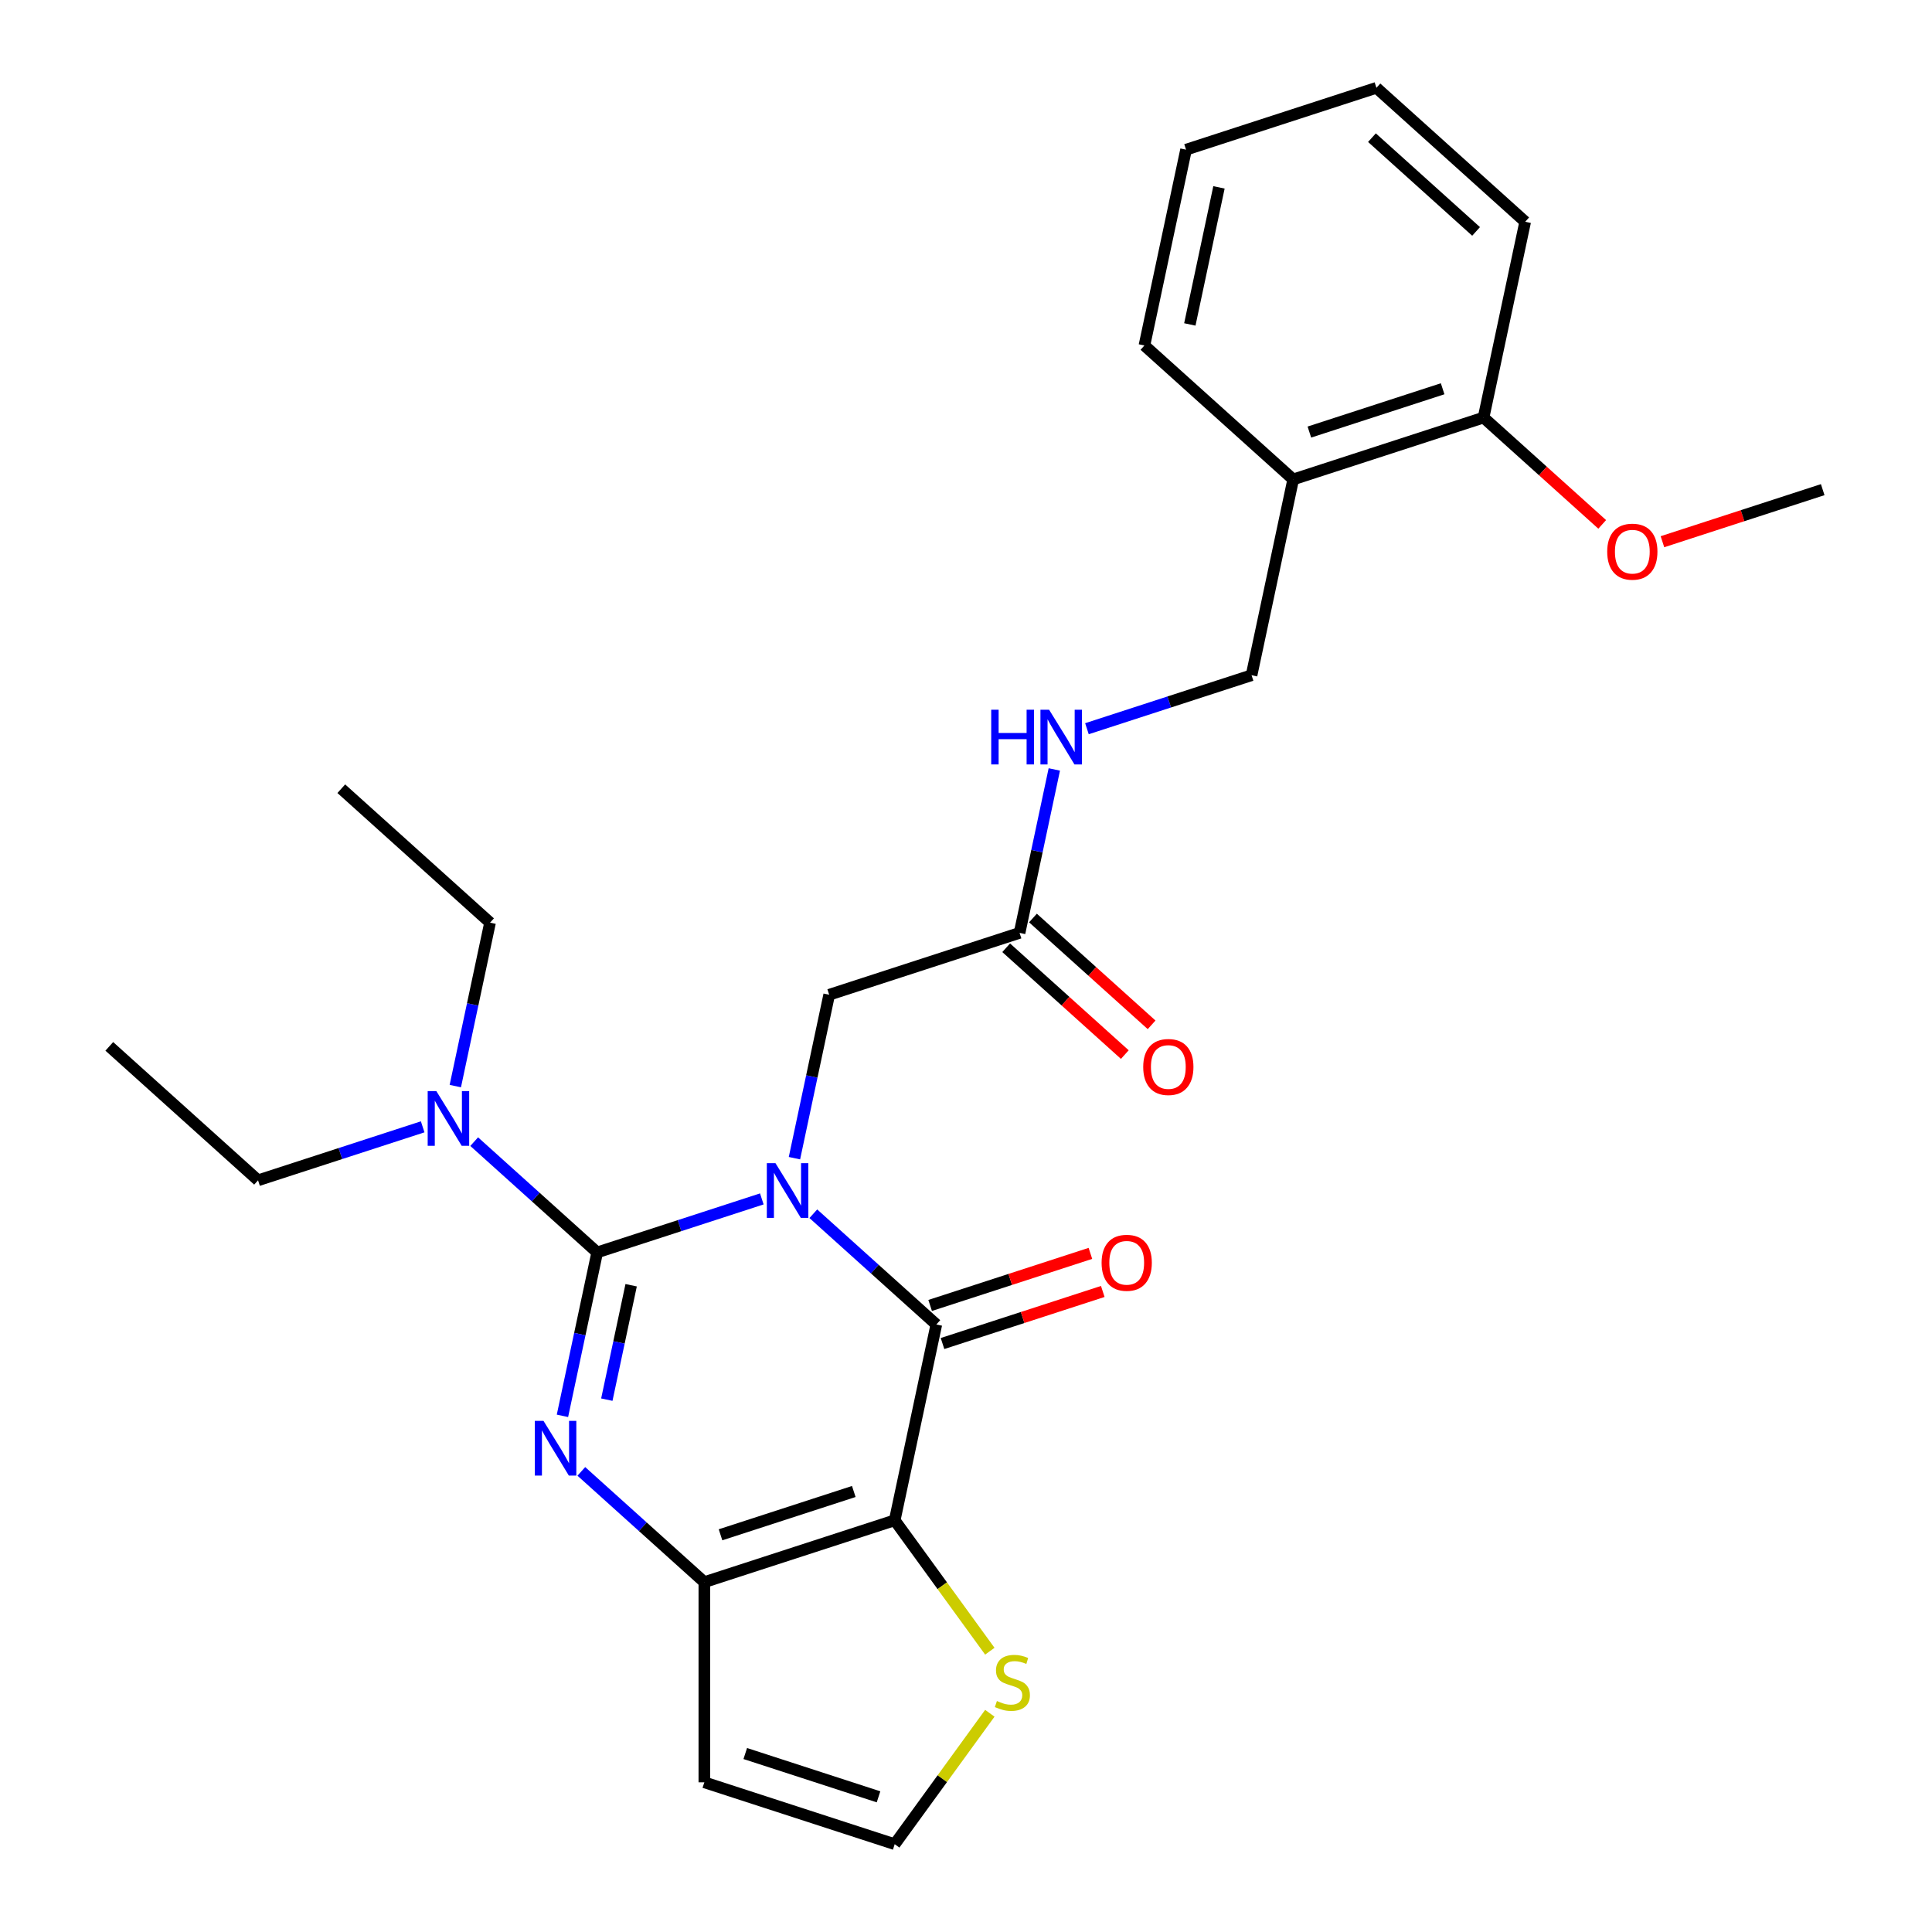 <?xml version='1.0' encoding='iso-8859-1'?>
<svg version='1.1' baseProfile='full'
              xmlns='http://www.w3.org/2000/svg'
                      xmlns:rdkit='http://www.rdkit.org/xml'
                      xmlns:xlink='http://www.w3.org/1999/xlink'
                  xml:space='preserve'
width='1000px' height='1000px' viewBox='0 0 1000 1000'>
<!-- END OF HEADER -->
<rect style='opacity:1.0;fill:#FFFFFF;stroke:none' width='1000' height='1000' x='0' y='0'> </rect>
<path class='bond-0' d='M 394.316,620.555 L 351.711,634.398' style='fill:none;fill-rule:evenodd;stroke:#0000FF;stroke-width:6px;stroke-linecap:butt;stroke-linejoin:miter;stroke-opacity:1' />
<path class='bond-0' d='M 351.711,634.398 L 309.106,648.241' style='fill:none;fill-rule:evenodd;stroke:#000000;stroke-width:6px;stroke-linecap:butt;stroke-linejoin:miter;stroke-opacity:1' />
<path class='bond-1' d='M 420.977,628.226 L 452.81,656.889' style='fill:none;fill-rule:evenodd;stroke:#0000FF;stroke-width:6px;stroke-linecap:butt;stroke-linejoin:miter;stroke-opacity:1' />
<path class='bond-1' d='M 452.81,656.889 L 484.644,685.553' style='fill:none;fill-rule:evenodd;stroke:#000000;stroke-width:6px;stroke-linecap:butt;stroke-linejoin:miter;stroke-opacity:1' />
<path class='bond-6' d='M 411.207,599.473 L 420.197,557.175' style='fill:none;fill-rule:evenodd;stroke:#0000FF;stroke-width:6px;stroke-linecap:butt;stroke-linejoin:miter;stroke-opacity:1' />
<path class='bond-6' d='M 420.197,557.175 L 429.188,514.877' style='fill:none;fill-rule:evenodd;stroke:#000000;stroke-width:6px;stroke-linecap:butt;stroke-linejoin:miter;stroke-opacity:1' />
<path class='bond-3' d='M 309.106,648.241 L 300.116,690.539' style='fill:none;fill-rule:evenodd;stroke:#000000;stroke-width:6px;stroke-linecap:butt;stroke-linejoin:miter;stroke-opacity:1' />
<path class='bond-3' d='M 300.116,690.539 L 291.125,732.837' style='fill:none;fill-rule:evenodd;stroke:#0000FF;stroke-width:6px;stroke-linecap:butt;stroke-linejoin:miter;stroke-opacity:1' />
<path class='bond-3' d='M 326.679,665.239 L 320.385,694.848' style='fill:none;fill-rule:evenodd;stroke:#000000;stroke-width:6px;stroke-linecap:butt;stroke-linejoin:miter;stroke-opacity:1' />
<path class='bond-3' d='M 320.385,694.848 L 314.091,724.456' style='fill:none;fill-rule:evenodd;stroke:#0000FF;stroke-width:6px;stroke-linecap:butt;stroke-linejoin:miter;stroke-opacity:1' />
<path class='bond-8' d='M 309.106,648.241 L 277.273,619.578' style='fill:none;fill-rule:evenodd;stroke:#000000;stroke-width:6px;stroke-linecap:butt;stroke-linejoin:miter;stroke-opacity:1' />
<path class='bond-8' d='M 277.273,619.578 L 245.439,590.914' style='fill:none;fill-rule:evenodd;stroke:#0000FF;stroke-width:6px;stroke-linecap:butt;stroke-linejoin:miter;stroke-opacity:1' />
<path class='bond-2' d='M 484.644,685.553 L 463.102,786.899' style='fill:none;fill-rule:evenodd;stroke:#000000;stroke-width:6px;stroke-linecap:butt;stroke-linejoin:miter;stroke-opacity:1' />
<path class='bond-11' d='M 487.846,695.407 L 529.321,681.931' style='fill:none;fill-rule:evenodd;stroke:#000000;stroke-width:6px;stroke-linecap:butt;stroke-linejoin:miter;stroke-opacity:1' />
<path class='bond-11' d='M 529.321,681.931 L 570.795,668.455' style='fill:none;fill-rule:evenodd;stroke:#FF0000;stroke-width:6px;stroke-linecap:butt;stroke-linejoin:miter;stroke-opacity:1' />
<path class='bond-11' d='M 481.442,675.699 L 522.917,662.223' style='fill:none;fill-rule:evenodd;stroke:#000000;stroke-width:6px;stroke-linecap:butt;stroke-linejoin:miter;stroke-opacity:1' />
<path class='bond-11' d='M 522.917,662.223 L 564.392,648.747' style='fill:none;fill-rule:evenodd;stroke:#FF0000;stroke-width:6px;stroke-linecap:butt;stroke-linejoin:miter;stroke-opacity:1' />
<path class='bond-4' d='M 463.102,786.899 L 364.562,818.917' style='fill:none;fill-rule:evenodd;stroke:#000000;stroke-width:6px;stroke-linecap:butt;stroke-linejoin:miter;stroke-opacity:1' />
<path class='bond-4' d='M 441.918,771.994 L 372.94,794.406' style='fill:none;fill-rule:evenodd;stroke:#000000;stroke-width:6px;stroke-linecap:butt;stroke-linejoin:miter;stroke-opacity:1' />
<path class='bond-5' d='M 463.102,786.899 L 487.718,820.78' style='fill:none;fill-rule:evenodd;stroke:#000000;stroke-width:6px;stroke-linecap:butt;stroke-linejoin:miter;stroke-opacity:1' />
<path class='bond-5' d='M 487.718,820.78 L 512.333,854.66' style='fill:none;fill-rule:evenodd;stroke:#CCCC00;stroke-width:6px;stroke-linecap:butt;stroke-linejoin:miter;stroke-opacity:1' />
<path class='bond-27' d='M 300.895,761.59 L 332.729,790.254' style='fill:none;fill-rule:evenodd;stroke:#0000FF;stroke-width:6px;stroke-linecap:butt;stroke-linejoin:miter;stroke-opacity:1' />
<path class='bond-27' d='M 332.729,790.254 L 364.562,818.917' style='fill:none;fill-rule:evenodd;stroke:#000000;stroke-width:6px;stroke-linecap:butt;stroke-linejoin:miter;stroke-opacity:1' />
<path class='bond-7' d='M 364.562,818.917 L 364.562,922.528' style='fill:none;fill-rule:evenodd;stroke:#000000;stroke-width:6px;stroke-linecap:butt;stroke-linejoin:miter;stroke-opacity:1' />
<path class='bond-10' d='M 512.333,886.785 L 487.718,920.665' style='fill:none;fill-rule:evenodd;stroke:#CCCC00;stroke-width:6px;stroke-linecap:butt;stroke-linejoin:miter;stroke-opacity:1' />
<path class='bond-10' d='M 487.718,920.665 L 463.102,954.545' style='fill:none;fill-rule:evenodd;stroke:#000000;stroke-width:6px;stroke-linecap:butt;stroke-linejoin:miter;stroke-opacity:1' />
<path class='bond-9' d='M 429.188,514.877 L 527.728,482.859' style='fill:none;fill-rule:evenodd;stroke:#000000;stroke-width:6px;stroke-linecap:butt;stroke-linejoin:miter;stroke-opacity:1' />
<path class='bond-28' d='M 364.562,922.528 L 463.102,954.545' style='fill:none;fill-rule:evenodd;stroke:#000000;stroke-width:6px;stroke-linecap:butt;stroke-linejoin:miter;stroke-opacity:1' />
<path class='bond-28' d='M 385.747,907.623 L 454.725,930.035' style='fill:none;fill-rule:evenodd;stroke:#000000;stroke-width:6px;stroke-linecap:butt;stroke-linejoin:miter;stroke-opacity:1' />
<path class='bond-18' d='M 235.669,562.161 L 244.66,519.863' style='fill:none;fill-rule:evenodd;stroke:#0000FF;stroke-width:6px;stroke-linecap:butt;stroke-linejoin:miter;stroke-opacity:1' />
<path class='bond-18' d='M 244.66,519.863 L 253.65,477.565' style='fill:none;fill-rule:evenodd;stroke:#000000;stroke-width:6px;stroke-linecap:butt;stroke-linejoin:miter;stroke-opacity:1' />
<path class='bond-19' d='M 218.778,583.243 L 176.173,597.086' style='fill:none;fill-rule:evenodd;stroke:#0000FF;stroke-width:6px;stroke-linecap:butt;stroke-linejoin:miter;stroke-opacity:1' />
<path class='bond-19' d='M 176.173,597.086 L 133.569,610.929' style='fill:none;fill-rule:evenodd;stroke:#000000;stroke-width:6px;stroke-linecap:butt;stroke-linejoin:miter;stroke-opacity:1' />
<path class='bond-13' d='M 527.728,482.859 L 536.719,440.561' style='fill:none;fill-rule:evenodd;stroke:#000000;stroke-width:6px;stroke-linecap:butt;stroke-linejoin:miter;stroke-opacity:1' />
<path class='bond-13' d='M 536.719,440.561 L 545.71,398.263' style='fill:none;fill-rule:evenodd;stroke:#0000FF;stroke-width:6px;stroke-linecap:butt;stroke-linejoin:miter;stroke-opacity:1' />
<path class='bond-16' d='M 520.795,490.559 L 551.499,518.205' style='fill:none;fill-rule:evenodd;stroke:#000000;stroke-width:6px;stroke-linecap:butt;stroke-linejoin:miter;stroke-opacity:1' />
<path class='bond-16' d='M 551.499,518.205 L 582.203,545.851' style='fill:none;fill-rule:evenodd;stroke:#FF0000;stroke-width:6px;stroke-linecap:butt;stroke-linejoin:miter;stroke-opacity:1' />
<path class='bond-16' d='M 534.661,475.159 L 565.365,502.805' style='fill:none;fill-rule:evenodd;stroke:#000000;stroke-width:6px;stroke-linecap:butt;stroke-linejoin:miter;stroke-opacity:1' />
<path class='bond-16' d='M 565.365,502.805 L 596.069,530.451' style='fill:none;fill-rule:evenodd;stroke:#FF0000;stroke-width:6px;stroke-linecap:butt;stroke-linejoin:miter;stroke-opacity:1' />
<path class='bond-12' d='M 669.352,248.148 L 647.81,349.495' style='fill:none;fill-rule:evenodd;stroke:#000000;stroke-width:6px;stroke-linecap:butt;stroke-linejoin:miter;stroke-opacity:1' />
<path class='bond-15' d='M 669.352,248.148 L 767.892,216.131' style='fill:none;fill-rule:evenodd;stroke:#000000;stroke-width:6px;stroke-linecap:butt;stroke-linejoin:miter;stroke-opacity:1' />
<path class='bond-15' d='M 677.729,223.637 L 746.707,201.225' style='fill:none;fill-rule:evenodd;stroke:#000000;stroke-width:6px;stroke-linecap:butt;stroke-linejoin:miter;stroke-opacity:1' />
<path class='bond-20' d='M 669.352,248.148 L 592.354,178.819' style='fill:none;fill-rule:evenodd;stroke:#000000;stroke-width:6px;stroke-linecap:butt;stroke-linejoin:miter;stroke-opacity:1' />
<path class='bond-14' d='M 562.6,377.181 L 605.205,363.338' style='fill:none;fill-rule:evenodd;stroke:#0000FF;stroke-width:6px;stroke-linecap:butt;stroke-linejoin:miter;stroke-opacity:1' />
<path class='bond-14' d='M 605.205,363.338 L 647.81,349.495' style='fill:none;fill-rule:evenodd;stroke:#000000;stroke-width:6px;stroke-linecap:butt;stroke-linejoin:miter;stroke-opacity:1' />
<path class='bond-17' d='M 767.892,216.131 L 798.595,243.776' style='fill:none;fill-rule:evenodd;stroke:#000000;stroke-width:6px;stroke-linecap:butt;stroke-linejoin:miter;stroke-opacity:1' />
<path class='bond-17' d='M 798.595,243.776 L 829.299,271.422' style='fill:none;fill-rule:evenodd;stroke:#FF0000;stroke-width:6px;stroke-linecap:butt;stroke-linejoin:miter;stroke-opacity:1' />
<path class='bond-21' d='M 767.892,216.131 L 789.433,114.784' style='fill:none;fill-rule:evenodd;stroke:#000000;stroke-width:6px;stroke-linecap:butt;stroke-linejoin:miter;stroke-opacity:1' />
<path class='bond-22' d='M 860.48,280.394 L 901.954,266.918' style='fill:none;fill-rule:evenodd;stroke:#FF0000;stroke-width:6px;stroke-linecap:butt;stroke-linejoin:miter;stroke-opacity:1' />
<path class='bond-22' d='M 901.954,266.918 L 943.429,253.442' style='fill:none;fill-rule:evenodd;stroke:#000000;stroke-width:6px;stroke-linecap:butt;stroke-linejoin:miter;stroke-opacity:1' />
<path class='bond-24' d='M 253.65,477.565 L 176.652,408.236' style='fill:none;fill-rule:evenodd;stroke:#000000;stroke-width:6px;stroke-linecap:butt;stroke-linejoin:miter;stroke-opacity:1' />
<path class='bond-23' d='M 133.569,610.929 L 56.571,541.6' style='fill:none;fill-rule:evenodd;stroke:#000000;stroke-width:6px;stroke-linecap:butt;stroke-linejoin:miter;stroke-opacity:1' />
<path class='bond-25' d='M 592.354,178.819 L 613.896,77.472' style='fill:none;fill-rule:evenodd;stroke:#000000;stroke-width:6px;stroke-linecap:butt;stroke-linejoin:miter;stroke-opacity:1' />
<path class='bond-25' d='M 615.854,167.925 L 630.934,96.983' style='fill:none;fill-rule:evenodd;stroke:#000000;stroke-width:6px;stroke-linecap:butt;stroke-linejoin:miter;stroke-opacity:1' />
<path class='bond-29' d='M 789.433,114.784 L 712.436,45.455' style='fill:none;fill-rule:evenodd;stroke:#000000;stroke-width:6px;stroke-linecap:butt;stroke-linejoin:miter;stroke-opacity:1' />
<path class='bond-29' d='M 764.018,119.784 L 710.119,71.254' style='fill:none;fill-rule:evenodd;stroke:#000000;stroke-width:6px;stroke-linecap:butt;stroke-linejoin:miter;stroke-opacity:1' />
<path class='bond-26' d='M 613.896,77.472 L 712.436,45.455' style='fill:none;fill-rule:evenodd;stroke:#000000;stroke-width:6px;stroke-linecap:butt;stroke-linejoin:miter;stroke-opacity:1' />
<path  class='atom-0' d='M 401.386 602.063
L 410.666 617.063
Q 411.586 618.543, 413.066 621.223
Q 414.546 623.903, 414.626 624.063
L 414.626 602.063
L 418.386 602.063
L 418.386 630.383
L 414.506 630.383
L 404.546 613.983
Q 403.386 612.063, 402.146 609.863
Q 400.946 607.663, 400.586 606.983
L 400.586 630.383
L 396.906 630.383
L 396.906 602.063
L 401.386 602.063
' fill='#0000FF'/>
<path  class='atom-4' d='M 281.304 735.428
L 290.584 750.428
Q 291.504 751.908, 292.984 754.588
Q 294.464 757.268, 294.544 757.428
L 294.544 735.428
L 298.304 735.428
L 298.304 763.748
L 294.424 763.748
L 284.464 747.348
Q 283.304 745.428, 282.064 743.228
Q 280.864 741.028, 280.504 740.348
L 280.504 763.748
L 276.824 763.748
L 276.824 735.428
L 281.304 735.428
' fill='#0000FF'/>
<path  class='atom-6' d='M 516.003 880.442
Q 516.323 880.562, 517.643 881.122
Q 518.963 881.682, 520.403 882.042
Q 521.883 882.362, 523.323 882.362
Q 526.003 882.362, 527.563 881.082
Q 529.123 879.762, 529.123 877.482
Q 529.123 875.922, 528.323 874.962
Q 527.563 874.002, 526.363 873.482
Q 525.163 872.962, 523.163 872.362
Q 520.643 871.602, 519.123 870.882
Q 517.643 870.162, 516.563 868.642
Q 515.523 867.122, 515.523 864.562
Q 515.523 861.002, 517.923 858.802
Q 520.363 856.602, 525.163 856.602
Q 528.443 856.602, 532.163 858.162
L 531.243 861.242
Q 527.843 859.842, 525.283 859.842
Q 522.523 859.842, 521.003 861.002
Q 519.483 862.122, 519.523 864.082
Q 519.523 865.602, 520.283 866.522
Q 521.083 867.442, 522.203 867.962
Q 523.363 868.482, 525.283 869.082
Q 527.843 869.882, 529.363 870.682
Q 530.883 871.482, 531.963 873.122
Q 533.083 874.722, 533.083 877.482
Q 533.083 881.402, 530.443 883.522
Q 527.843 885.602, 523.483 885.602
Q 520.963 885.602, 519.043 885.042
Q 517.163 884.522, 514.923 883.602
L 516.003 880.442
' fill='#CCCC00'/>
<path  class='atom-9' d='M 225.848 564.752
L 235.128 579.752
Q 236.048 581.232, 237.528 583.912
Q 239.008 586.592, 239.088 586.752
L 239.088 564.752
L 242.848 564.752
L 242.848 593.072
L 238.968 593.072
L 229.008 576.672
Q 227.848 574.752, 226.608 572.552
Q 225.408 570.352, 225.048 569.672
L 225.048 593.072
L 221.368 593.072
L 221.368 564.752
L 225.848 564.752
' fill='#0000FF'/>
<path  class='atom-12' d='M 570.184 653.615
Q 570.184 646.815, 573.544 643.015
Q 576.904 639.215, 583.184 639.215
Q 589.464 639.215, 592.824 643.015
Q 596.184 646.815, 596.184 653.615
Q 596.184 660.495, 592.784 664.415
Q 589.384 668.295, 583.184 668.295
Q 576.944 668.295, 573.544 664.415
Q 570.184 660.535, 570.184 653.615
M 583.184 665.095
Q 587.504 665.095, 589.824 662.215
Q 592.184 659.295, 592.184 653.615
Q 592.184 648.055, 589.824 645.255
Q 587.504 642.415, 583.184 642.415
Q 578.864 642.415, 576.504 645.215
Q 574.184 648.015, 574.184 653.615
Q 574.184 659.335, 576.504 662.215
Q 578.864 665.095, 583.184 665.095
' fill='#FF0000'/>
<path  class='atom-14' d='M 513.05 367.352
L 516.89 367.352
L 516.89 379.392
L 531.37 379.392
L 531.37 367.352
L 535.21 367.352
L 535.21 395.672
L 531.37 395.672
L 531.37 382.592
L 516.89 382.592
L 516.89 395.672
L 513.05 395.672
L 513.05 367.352
' fill='#0000FF'/>
<path  class='atom-14' d='M 543.01 367.352
L 552.29 382.352
Q 553.21 383.832, 554.69 386.512
Q 556.17 389.192, 556.25 389.352
L 556.25 367.352
L 560.01 367.352
L 560.01 395.672
L 556.13 395.672
L 546.17 379.272
Q 545.01 377.352, 543.77 375.152
Q 542.57 372.952, 542.21 372.272
L 542.21 395.672
L 538.53 395.672
L 538.53 367.352
L 543.01 367.352
' fill='#0000FF'/>
<path  class='atom-17' d='M 591.726 552.268
Q 591.726 545.468, 595.086 541.668
Q 598.446 537.868, 604.726 537.868
Q 611.006 537.868, 614.366 541.668
Q 617.726 545.468, 617.726 552.268
Q 617.726 559.148, 614.326 563.068
Q 610.926 566.948, 604.726 566.948
Q 598.486 566.948, 595.086 563.068
Q 591.726 559.188, 591.726 552.268
M 604.726 563.748
Q 609.046 563.748, 611.366 560.868
Q 613.726 557.948, 613.726 552.268
Q 613.726 546.708, 611.366 543.908
Q 609.046 541.068, 604.726 541.068
Q 600.406 541.068, 598.046 543.868
Q 595.726 546.668, 595.726 552.268
Q 595.726 557.988, 598.046 560.868
Q 600.406 563.748, 604.726 563.748
' fill='#FF0000'/>
<path  class='atom-18' d='M 831.889 285.54
Q 831.889 278.74, 835.249 274.94
Q 838.609 271.14, 844.889 271.14
Q 851.169 271.14, 854.529 274.94
Q 857.889 278.74, 857.889 285.54
Q 857.889 292.42, 854.489 296.34
Q 851.089 300.22, 844.889 300.22
Q 838.649 300.22, 835.249 296.34
Q 831.889 292.46, 831.889 285.54
M 844.889 297.02
Q 849.209 297.02, 851.529 294.14
Q 853.889 291.22, 853.889 285.54
Q 853.889 279.98, 851.529 277.18
Q 849.209 274.34, 844.889 274.34
Q 840.569 274.34, 838.209 277.14
Q 835.889 279.94, 835.889 285.54
Q 835.889 291.26, 838.209 294.14
Q 840.569 297.02, 844.889 297.02
' fill='#FF0000'/>
</svg>

